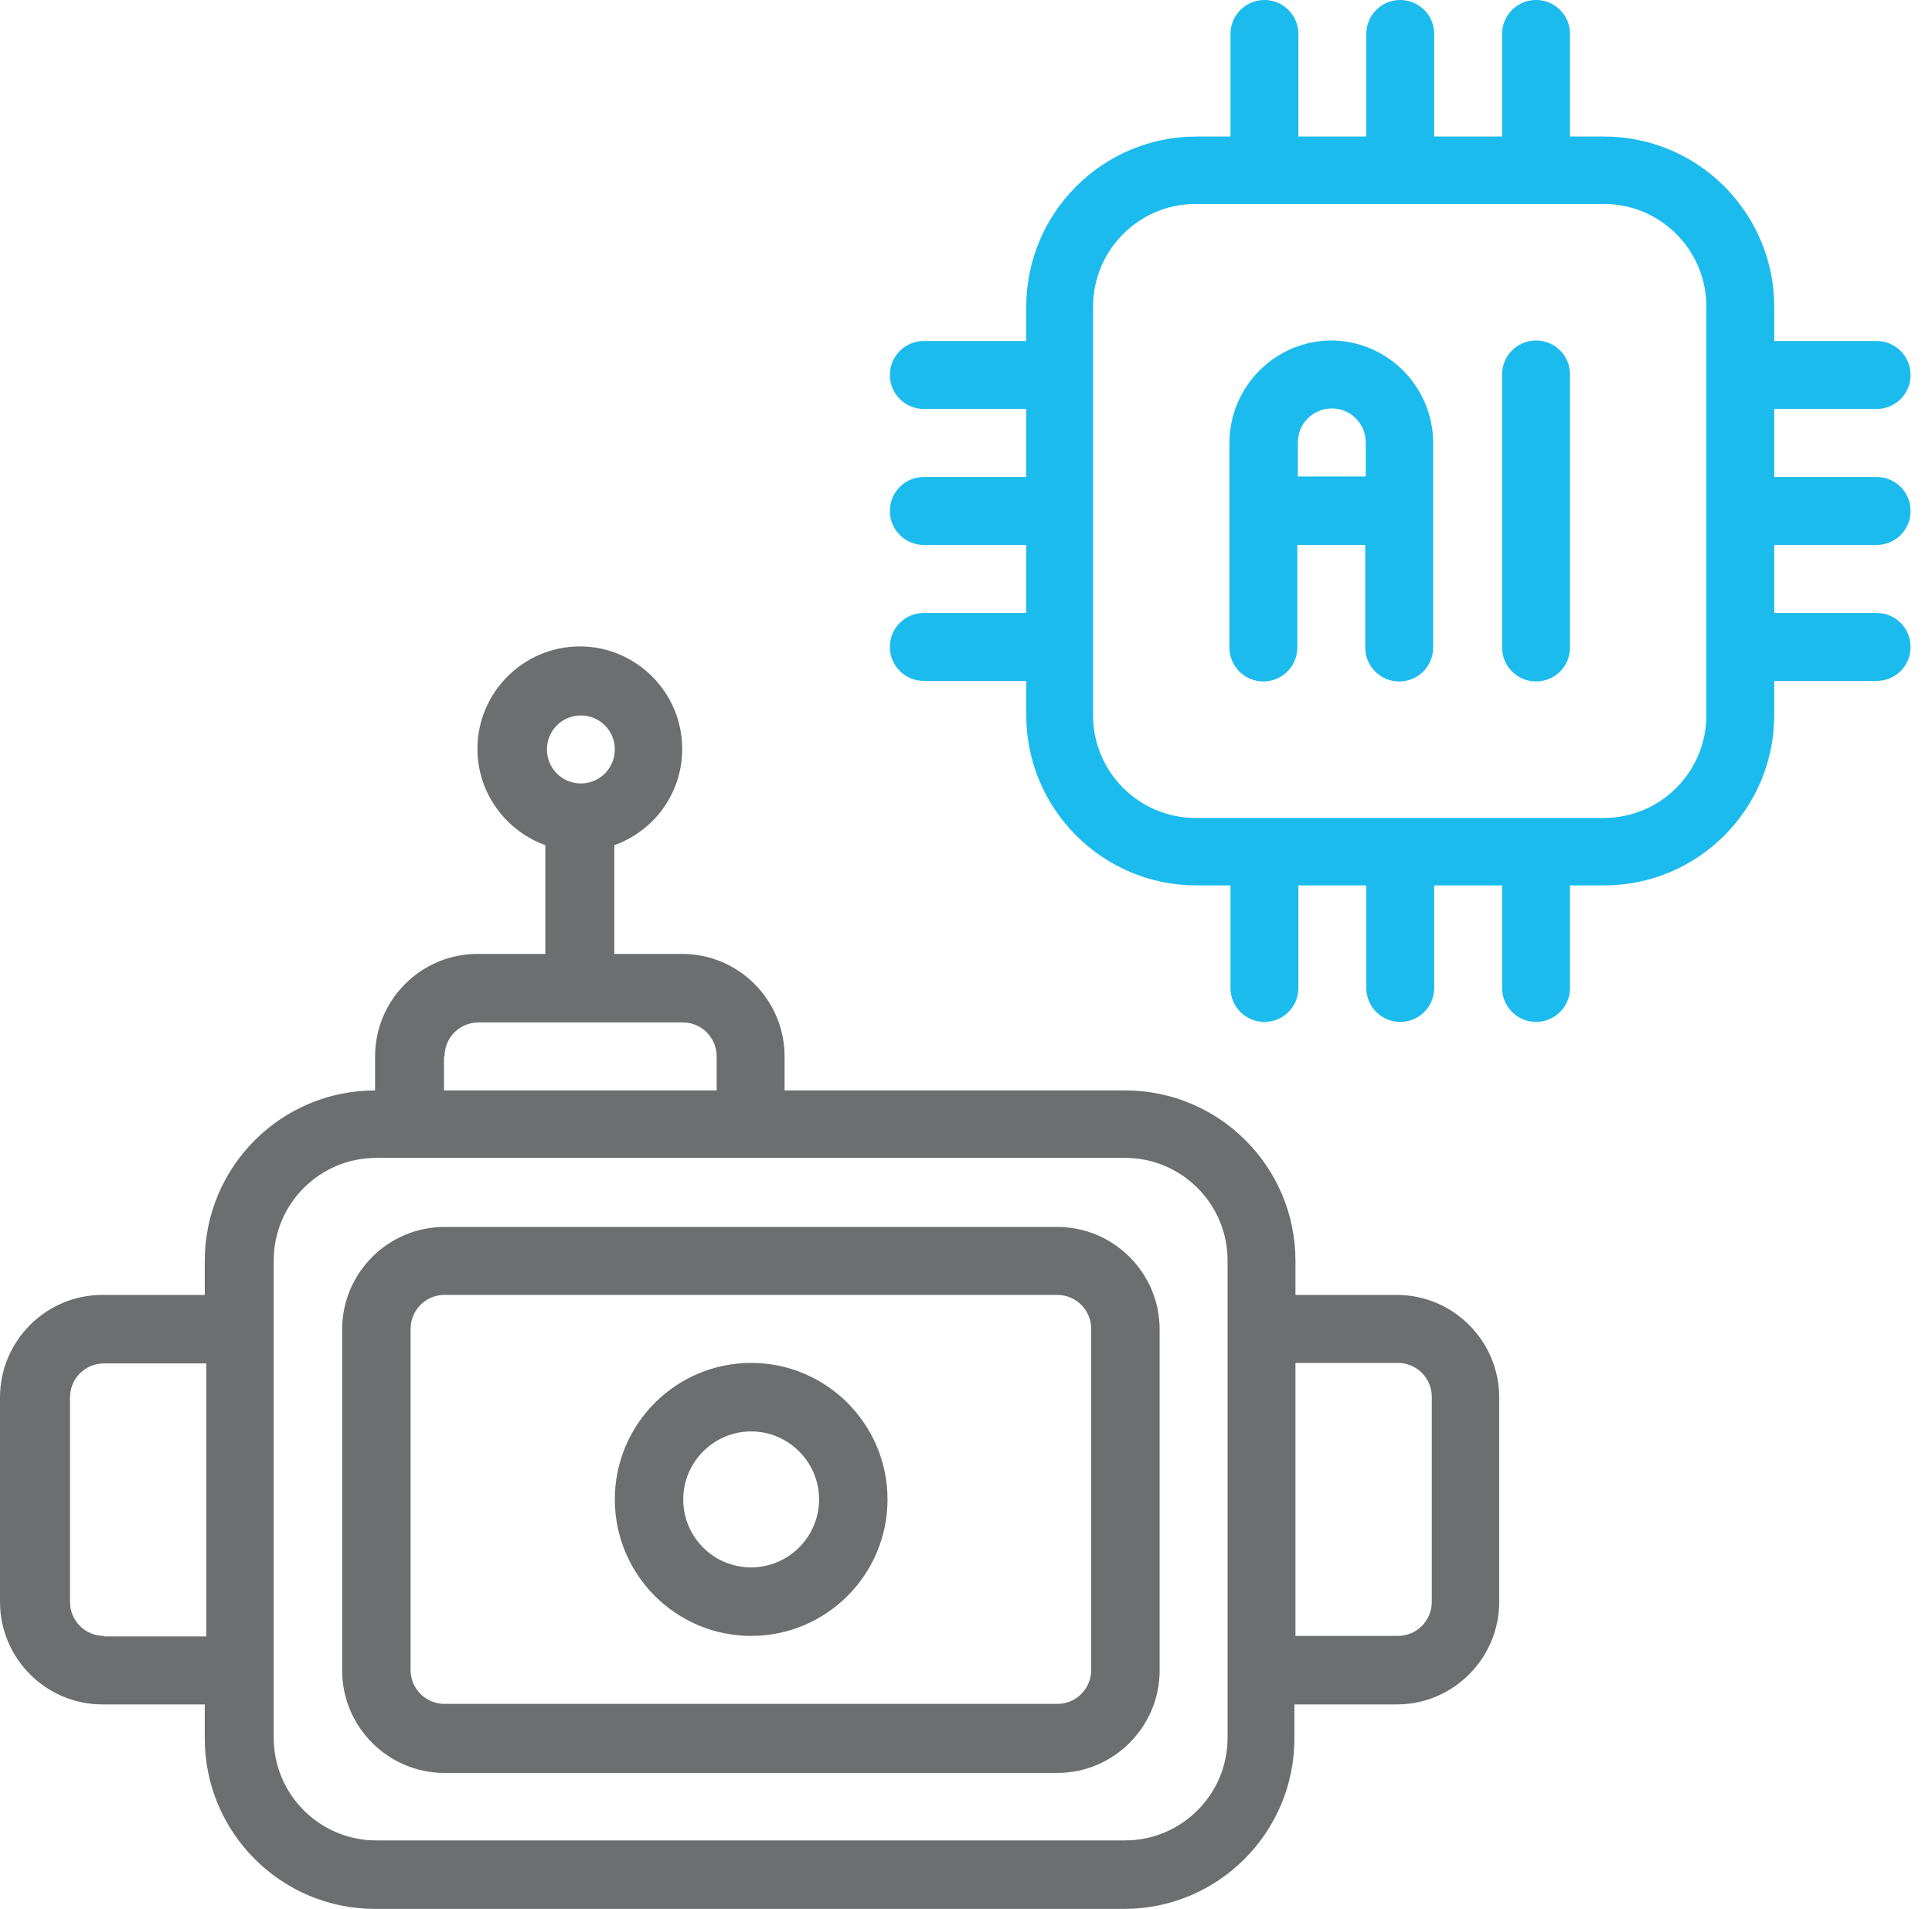 <svg width="83" height="82" viewBox="0 0 83 82" fill="none" xmlns="http://www.w3.org/2000/svg">
<path d="M60.052 55.625H55.654V54.165C55.654 50.121 52.378 46.841 48.338 46.841H33.706V45.381C33.706 42.954 31.732 40.977 29.308 40.977H26.391V36.305C28.096 35.698 29.308 34.081 29.308 32.171C29.308 29.745 27.333 27.768 24.91 27.768C22.486 27.768 20.511 29.745 20.511 32.171C20.511 34.081 21.745 35.698 23.428 36.305V40.977H20.511C18.087 40.977 16.113 42.954 16.113 45.381V46.841C12.073 46.841 8.797 50.121 8.797 54.165V55.625H4.398C1.975 55.625 0 57.602 0 60.028V68.812C0 71.239 1.975 73.216 4.398 73.216H8.797V74.676C8.797 78.72 12.073 82 16.113 82H48.293C52.333 82 55.609 78.72 55.609 74.676V73.216H60.008C62.431 73.216 64.406 71.239 64.406 68.812V60.028C64.406 57.602 62.431 55.625 60.008 55.625H60.052ZM24.955 30.733C25.762 30.733 26.413 31.385 26.413 32.193C26.413 33.002 25.762 33.654 24.955 33.654C24.147 33.654 23.496 33.002 23.496 32.193C23.496 31.385 24.147 30.733 24.955 30.733ZM19.097 45.381C19.097 44.572 19.748 43.92 20.556 43.92H29.331C30.138 43.92 30.789 44.572 30.789 45.381V46.841H19.075V45.381H19.097ZM4.466 70.273C3.658 70.273 3.007 69.621 3.007 68.812V60.028C3.007 59.22 3.658 58.568 4.466 58.568H8.864V70.295H4.466V70.273ZM52.737 74.654C52.737 77.08 50.762 79.057 48.338 79.057H16.158C13.734 79.057 11.759 77.08 11.759 74.654V54.142C11.759 51.716 13.734 49.739 16.158 49.739H48.338C50.762 49.739 52.737 51.716 52.737 54.142V74.654ZM61.511 68.812C61.511 69.621 60.86 70.273 60.052 70.273H55.654V58.546H60.052C60.86 58.546 61.511 59.197 61.511 60.006V68.79V68.812ZM45.421 52.705H19.097C16.674 52.705 14.699 54.681 14.699 57.108V71.755C14.699 74.182 16.674 76.159 19.097 76.159H45.421C47.845 76.159 49.819 74.182 49.819 71.755V57.108C49.819 54.681 47.845 52.705 45.421 52.705ZM46.879 71.733C46.879 72.542 46.229 73.193 45.421 73.193H19.097C18.289 73.193 17.639 72.542 17.639 71.733V57.085C17.639 56.277 18.289 55.625 19.097 55.625H45.421C46.229 55.625 46.879 56.277 46.879 57.085V71.733ZM32.27 58.546C29.039 58.546 26.413 61.174 26.413 64.409C26.413 67.644 29.039 70.273 32.27 70.273C35.502 70.273 38.128 67.644 38.128 64.409C38.128 61.174 35.502 58.546 32.27 58.546ZM32.27 67.33C30.654 67.33 29.353 66.027 29.353 64.409C29.353 62.792 30.677 61.489 32.27 61.489C33.864 61.489 35.188 62.792 35.188 64.409C35.188 66.027 33.864 67.33 32.27 67.33Z" fill="#6D6E70"/>
<path d="M57.216 14.625C54.792 14.625 52.817 16.602 52.817 19.029V27.813C52.817 28.621 53.468 29.273 54.276 29.273C55.084 29.273 55.734 28.621 55.734 27.813V23.409H58.652V27.813C58.652 28.621 59.303 29.273 60.111 29.273C60.919 29.273 61.569 28.621 61.569 27.813V19.029C61.569 16.602 59.594 14.625 57.171 14.625H57.216ZM55.757 20.466V19.006C55.757 18.197 56.408 17.546 57.216 17.546C58.023 17.546 58.674 18.197 58.674 19.006V20.466H55.757ZM67.449 16.085V27.813C67.449 28.621 66.798 29.273 65.99 29.273C65.182 29.273 64.531 28.621 64.531 27.813V16.085C64.531 15.277 65.182 14.625 65.99 14.625C66.798 14.625 67.449 15.277 67.449 16.085ZM80.622 23.409C81.43 23.409 82.08 22.758 82.08 21.949C82.08 21.14 81.43 20.489 80.622 20.489H76.223V17.568H80.622C81.43 17.568 82.08 16.917 82.08 16.108C82.08 15.299 81.43 14.648 80.622 14.648H76.223V13.187C76.223 9.144 72.947 5.864 68.907 5.864H67.449V1.46C67.449 0.652 66.798 0 65.99 0C65.182 0 64.531 0.652 64.531 1.46V5.864H61.614V1.46C61.614 0.652 60.963 0 60.155 0C59.347 0 58.697 0.652 58.697 1.46V5.864H55.779V1.46C55.779 0.652 55.129 0 54.321 0C53.513 0 52.862 0.652 52.862 1.46V5.864H51.403C47.364 5.864 44.088 9.144 44.088 13.187V14.648H39.689C38.881 14.648 38.23 15.299 38.23 16.108C38.23 16.917 38.881 17.568 39.689 17.568H44.088V20.489H39.689C38.881 20.489 38.23 21.14 38.23 21.949C38.23 22.758 38.881 23.409 39.689 23.409H44.088V26.33H39.689C38.881 26.33 38.23 26.981 38.23 27.79C38.23 28.599 38.881 29.25 39.689 29.25H44.088V30.711C44.088 34.755 47.364 38.035 51.403 38.035H52.862V42.438C52.862 43.247 53.513 43.898 54.321 43.898C55.129 43.898 55.779 43.247 55.779 42.438V38.035H58.697V42.438C58.697 43.247 59.347 43.898 60.155 43.898C60.963 43.898 61.614 43.247 61.614 42.438V38.035H64.531V42.438C64.531 43.247 65.182 43.898 65.99 43.898C66.798 43.898 67.449 43.247 67.449 42.438V38.035H68.907C72.947 38.035 76.223 34.755 76.223 30.711V29.25H80.622C81.43 29.25 82.08 28.599 82.08 27.79C82.08 26.981 81.43 26.33 80.622 26.33H76.223V23.409H80.622ZM73.306 30.733C73.306 33.16 71.331 35.136 68.907 35.136H51.358C48.935 35.136 46.96 33.16 46.96 30.733V13.165C46.96 10.739 48.935 8.762 51.358 8.762H68.907C71.331 8.762 73.306 10.739 73.306 13.165V30.733Z" fill="#1CBBED"/>
</svg>

